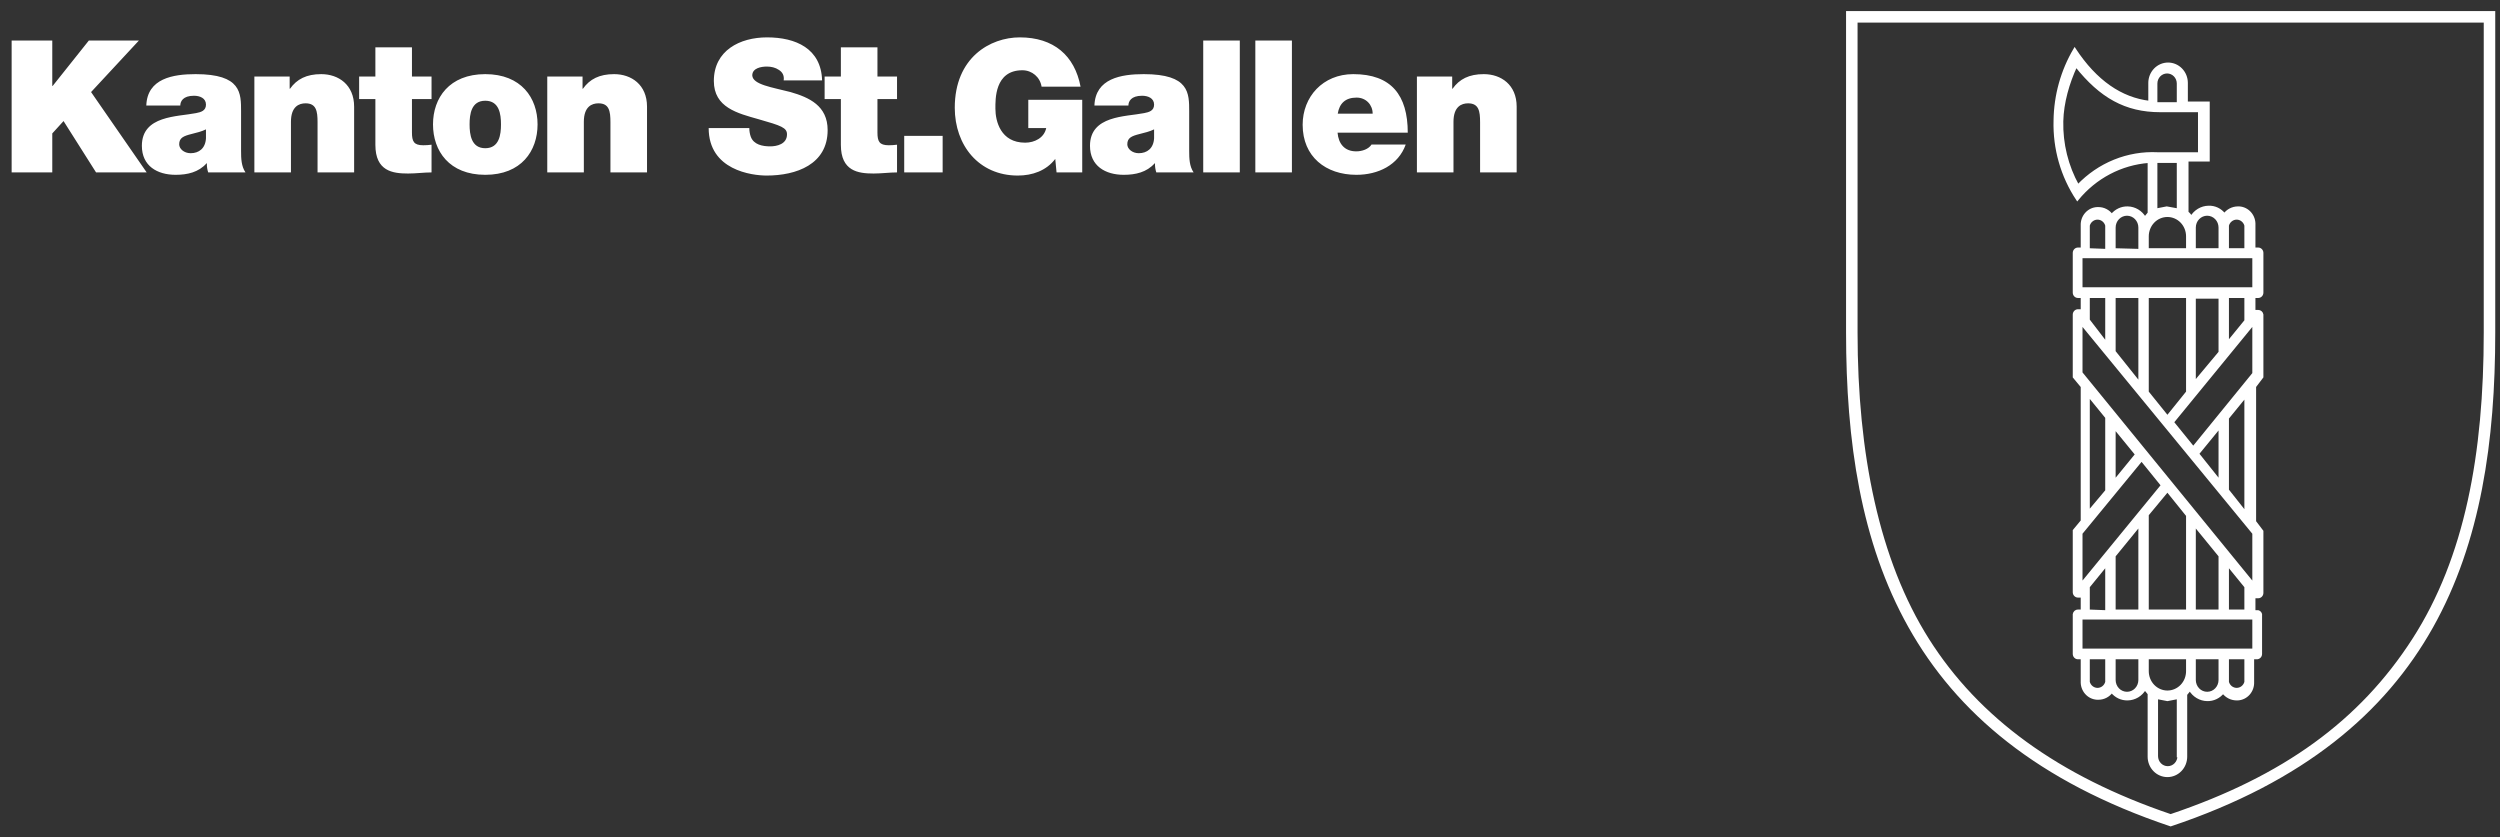 <svg width="203" height="68" viewBox="0 0 203 68" fill="none" xmlns="http://www.w3.org/2000/svg">
<rect x="0" y="0" width="203" height="68" fill="#333333" stroke="none"/>
<path d="M0.945 14H4.245V10.835L5.16 9.83L7.8 14H11.91L7.395 7.475L11.28 3.29H7.215L4.275 6.98H4.245V3.29H0.945V14ZM19.575 9.065C19.575 7.565 19.605 6.02 15.885 6.02C14.055 6.02 11.955 6.365 11.88 8.57H14.64C14.64 8.24 14.85 7.775 15.75 7.775C16.23 7.775 16.725 7.97 16.725 8.495C16.725 8.99 16.32 9.11 15.915 9.185C14.415 9.485 11.52 9.365 11.52 11.84C11.52 13.475 12.765 14.195 14.265 14.195C15.225 14.195 16.125 13.985 16.77 13.265H16.8C16.785 13.49 16.83 13.775 16.905 14H19.935C19.59 13.505 19.575 12.845 19.575 12.26V9.065ZM16.725 11.225C16.68 12.05 16.155 12.44 15.48 12.44C14.94 12.44 14.55 12.08 14.55 11.72C14.55 11.195 14.895 11.045 15.555 10.88C15.96 10.775 16.365 10.685 16.725 10.505V11.225ZM20.655 14H23.625V9.89C23.625 8.645 24.285 8.39 24.81 8.39C25.68 8.39 25.785 9.02 25.785 9.92V14H28.755V8.66C28.755 6.875 27.48 6.02 26.085 6.02C24.885 6.02 24.105 6.425 23.55 7.205H23.52V6.215H20.655V14ZM33.451 3.845H30.481V6.215H29.161V8.045H30.481V11.765C30.481 13.895 31.876 14.09 33.136 14.09C33.781 14.09 34.441 14 35.041 14V11.75C34.816 11.78 34.591 11.795 34.366 11.795C33.601 11.795 33.451 11.48 33.451 10.76V8.045H35.041V6.215H33.451V3.845ZM40.68 10.1C40.68 10.925 40.545 12.035 39.405 12.035C38.265 12.035 38.13 10.925 38.13 10.1C38.13 9.275 38.265 8.18 39.405 8.18C40.545 8.18 40.68 9.275 40.68 10.1ZM43.65 10.1C43.65 7.955 42.33 6.02 39.405 6.02C36.48 6.02 35.16 7.955 35.16 10.1C35.16 12.26 36.48 14.195 39.405 14.195C42.33 14.195 43.65 12.26 43.65 10.1ZM44.438 14H47.408V9.89C47.408 8.645 48.068 8.39 48.593 8.39C49.463 8.39 49.568 9.02 49.568 9.92V14H52.538V8.66C52.538 6.875 51.263 6.02 49.868 6.02C48.668 6.02 47.888 6.425 47.333 7.205H47.303V6.215H44.438V14ZM57.544 10.4C57.544 13.82 61.054 14.255 62.254 14.255C64.654 14.255 67.204 13.355 67.204 10.565C67.204 8.585 65.704 7.91 64.189 7.475C62.689 7.085 61.129 6.875 61.084 6.125C61.084 5.525 61.819 5.405 62.269 5.405C62.614 5.405 62.959 5.48 63.244 5.675C63.529 5.855 63.694 6.125 63.634 6.53H66.754C66.679 3.935 64.609 3.035 62.284 3.035C60.079 3.035 57.964 4.1 57.964 6.575C57.964 8.735 59.899 9.2 61.594 9.68C63.439 10.205 63.904 10.37 63.904 10.91C63.904 11.705 63.079 11.885 62.539 11.885C61.924 11.885 61.204 11.75 60.964 11.105C60.889 10.895 60.844 10.655 60.844 10.4H57.544ZM71.249 3.845H68.279V6.215H66.959V8.045H68.279V11.765C68.279 13.895 69.674 14.09 70.934 14.09C71.579 14.09 72.239 14 72.839 14V11.75C72.614 11.78 72.389 11.795 72.164 11.795C71.399 11.795 71.249 11.48 71.249 10.76V8.045H72.839V6.215H71.249V3.845ZM73.422 14H76.543V11.03H73.422V14ZM85.792 14H87.877V8.105H83.497V10.4H84.952C84.787 11.195 84.007 11.585 83.242 11.585C81.247 11.585 80.827 9.83 80.827 8.825C80.827 8.09 80.752 5.705 83.017 5.705C83.797 5.705 84.457 6.26 84.577 7.04H87.742C87.262 4.505 85.552 3.035 82.807 3.035C80.407 3.035 77.527 4.67 77.527 8.75C77.527 11.795 79.477 14.255 82.642 14.255C83.827 14.255 84.952 13.865 85.687 12.905L85.792 14ZM96.562 9.065C96.562 7.565 96.592 6.02 92.872 6.02C91.042 6.02 88.942 6.365 88.867 8.57H91.627C91.627 8.24 91.837 7.775 92.737 7.775C93.217 7.775 93.712 7.97 93.712 8.495C93.712 8.99 93.307 9.11 92.902 9.185C91.402 9.485 88.507 9.365 88.507 11.84C88.507 13.475 89.752 14.195 91.252 14.195C92.212 14.195 93.112 13.985 93.757 13.265H93.787C93.772 13.49 93.817 13.775 93.892 14H96.922C96.577 13.505 96.562 12.845 96.562 12.26V9.065ZM93.712 11.225C93.667 12.05 93.142 12.44 92.467 12.44C91.927 12.44 91.537 12.08 91.537 11.72C91.537 11.195 91.882 11.045 92.542 10.88C92.947 10.775 93.352 10.685 93.712 10.505V11.225ZM97.702 14H100.672V3.29H97.702V14ZM101.933 14H104.903V3.29H101.933V14ZM114.31 10.775C114.31 7.73 112.975 6.02 109.885 6.02C107.41 6.02 105.775 7.865 105.775 10.13C105.775 12.725 107.65 14.195 110.14 14.195C111.895 14.195 113.545 13.415 114.145 11.735H111.37C111.13 12.11 110.605 12.29 110.125 12.29C109.18 12.29 108.685 11.675 108.61 10.775H114.31ZM108.625 9.23C108.76 8.39 109.255 7.925 110.155 7.925C110.92 7.925 111.46 8.51 111.46 9.23H108.625ZM115.053 14H118.023V9.89C118.023 8.645 118.683 8.39 119.208 8.39C120.078 8.39 120.183 9.02 120.183 9.92V14H123.153V8.66C123.153 6.875 121.878 6.02 120.483 6.02C119.283 6.02 118.503 6.425 117.948 7.205H117.918V6.215H115.053V14Z" fill="white"/>
<path d="M150 1V27.005C150 44.605 154.743 59.779 176.257 67C197.828 59.779 202.514 44.605 202.514 27.005V1H150ZM201.78 1.733V27.005C201.78 36.821 200.256 45.282 195.964 51.938C191.673 58.595 185.461 63.108 176.257 66.21C167.109 63.108 160.616 58.369 156.55 51.938C152.484 45.508 150.734 36.821 150.734 27.005V1.733L201.78 1.733Z" fill="white" stroke="white" stroke-width="0.2"/>
<path d="M183.58 49.871V53.1C183.58 53.189 183.546 53.274 183.486 53.336C183.425 53.399 183.343 53.434 183.257 53.434H182.935V55.383C182.942 55.558 182.916 55.733 182.858 55.898C182.799 56.063 182.71 56.214 182.596 56.343C182.481 56.472 182.343 56.577 182.189 56.651C182.035 56.725 181.869 56.767 181.7 56.774C181.663 56.776 181.626 56.776 181.59 56.774C181.382 56.77 181.177 56.718 180.991 56.622C180.805 56.526 180.642 56.387 180.514 56.218C180.358 56.415 180.16 56.573 179.937 56.679C179.713 56.785 179.468 56.837 179.222 56.83C178.94 56.825 178.663 56.745 178.419 56.599C178.174 56.453 177.969 56.245 177.823 55.995L177.501 56.385V61.451C177.498 61.862 177.339 62.256 177.056 62.547C176.774 62.837 176.392 63 175.994 63C175.596 63 175.214 62.837 174.932 62.547C174.65 62.256 174.49 61.862 174.488 61.451V56.329L174.165 55.939C174.019 56.19 173.814 56.398 173.57 56.544C173.325 56.69 173.049 56.769 172.766 56.774C172.52 56.781 172.276 56.729 172.052 56.623C171.828 56.517 171.631 56.359 171.475 56.162C171.35 56.335 171.187 56.475 171 56.572C170.814 56.668 170.608 56.719 170.399 56.719C170.229 56.726 170.06 56.699 169.901 56.639C169.742 56.579 169.595 56.487 169.471 56.368C169.346 56.249 169.245 56.106 169.173 55.947C169.102 55.788 169.061 55.616 169.054 55.441C169.052 55.403 169.052 55.365 169.054 55.327V53.434H168.731C168.645 53.434 168.563 53.399 168.503 53.336C168.442 53.274 168.408 53.189 168.408 53.1V49.871C168.421 49.793 168.461 49.721 168.52 49.67C168.579 49.619 168.654 49.592 168.731 49.593H169.054V48.424H168.731C168.645 48.424 168.563 48.389 168.503 48.326C168.442 48.264 168.408 48.178 168.408 48.09V43.08L169.054 42.3V31.389L168.408 30.61V25.544C168.408 25.455 168.442 25.37 168.503 25.308C168.563 25.245 168.645 25.21 168.731 25.21H169.054V24.096H168.731C168.645 24.096 168.563 24.061 168.503 23.999C168.442 23.936 168.408 23.851 168.408 23.762V20.534C168.408 20.49 168.417 20.446 168.433 20.406C168.449 20.365 168.473 20.329 168.503 20.298C168.533 20.267 168.568 20.242 168.607 20.225C168.647 20.208 168.689 20.2 168.731 20.2H169.054V18.307C169.039 17.953 169.161 17.607 169.393 17.346C169.624 17.085 169.947 16.93 170.289 16.915C170.326 16.914 170.362 16.914 170.399 16.915C170.608 16.915 170.814 16.965 171 17.062C171.187 17.159 171.35 17.299 171.475 17.472C171.631 17.275 171.828 17.117 172.052 17.011C172.276 16.905 172.52 16.853 172.766 16.86C173.049 16.865 173.325 16.944 173.57 17.09C173.814 17.236 174.019 17.444 174.165 17.695L174.488 17.305V13.13C173.371 13.213 172.281 13.527 171.283 14.053C170.285 14.579 169.399 15.306 168.677 16.192C167.426 14.313 166.785 12.07 166.848 9.79C166.872 7.745 167.43 5.744 168.462 4C170.184 6.616 172.228 8.008 174.542 8.287V6.728C174.544 6.316 174.704 5.922 174.986 5.631C175.268 5.341 175.65 5.178 176.048 5.178C176.446 5.178 176.828 5.341 177.11 5.631C177.393 5.922 177.552 6.316 177.554 6.728V8.342H179.33V13.018H177.608V17.249C177.741 17.354 177.851 17.487 177.931 17.639C178.077 17.389 178.282 17.181 178.526 17.035C178.771 16.889 179.048 16.809 179.33 16.804C179.577 16.793 179.822 16.843 180.047 16.949C180.271 17.056 180.468 17.216 180.621 17.416C180.749 17.247 180.912 17.108 181.098 17.012C181.285 16.916 181.489 16.864 181.697 16.86C181.867 16.852 182.036 16.879 182.195 16.939C182.354 17 182.501 17.092 182.626 17.21C182.751 17.329 182.852 17.472 182.923 17.631C182.995 17.79 183.035 17.962 183.042 18.137C183.044 18.175 183.044 18.213 183.042 18.251V20.2H183.365C183.451 20.2 183.533 20.235 183.593 20.297C183.654 20.36 183.688 20.445 183.688 20.534V23.762C183.688 23.851 183.654 23.936 183.593 23.999C183.533 24.061 183.451 24.097 183.365 24.097H183.042V25.266H183.365C183.442 25.265 183.517 25.292 183.576 25.343C183.635 25.394 183.675 25.465 183.688 25.544V30.61L183.096 31.389V42.356L183.688 43.135V48.146C183.688 48.234 183.654 48.319 183.593 48.382C183.533 48.444 183.451 48.48 183.365 48.48H183.042V49.649H183.365C183.416 49.665 183.462 49.693 183.5 49.732C183.537 49.771 183.565 49.819 183.58 49.871ZM182.988 52.766V50.205H169V52.766L182.988 52.766ZM182.988 47.422V43.302L169 26.268V30.276L182.988 47.422ZM182.988 30.331V26.268L176.425 34.284L178.093 36.344L182.988 30.331ZM182.988 23.428V20.868H169V23.428H182.988ZM182.343 55.383V53.434H180.89V55.383C180.934 55.547 181.029 55.692 181.16 55.796C181.291 55.899 181.452 55.955 181.617 55.955C181.782 55.955 181.942 55.899 182.073 55.796C182.204 55.692 182.299 55.547 182.343 55.383ZM182.343 49.593V47.645L180.89 45.863V49.593L182.343 49.593ZM182.343 41.632V32.169L180.89 33.95V39.795L182.343 41.632ZM182.343 26.045V24.097H180.89V27.826L182.343 26.045ZM182.343 20.255V18.307C182.299 18.142 182.204 17.997 182.073 17.894C181.942 17.79 181.782 17.734 181.617 17.734C181.452 17.734 181.291 17.79 181.16 17.894C181.029 17.997 180.934 18.142 180.89 18.307V20.255L182.343 20.255ZM180.245 55.216V53.434H178.2V55.216C178.2 55.355 178.227 55.492 178.278 55.62C178.329 55.749 178.405 55.865 178.5 55.964C178.594 56.062 178.707 56.14 178.831 56.193C178.955 56.246 179.088 56.273 179.222 56.273C179.357 56.273 179.49 56.246 179.614 56.193C179.738 56.14 179.85 56.062 179.945 55.964C180.04 55.865 180.115 55.749 180.167 55.62C180.218 55.492 180.245 55.355 180.245 55.216ZM180.245 49.593V45.139L178.2 42.634V49.593L180.245 49.593ZM180.245 39.072V34.674L178.469 36.845L180.245 39.072ZM180.245 28.606V24.152H178.2V31.055L180.245 28.606ZM180.245 20.255V18.474C180.245 18.335 180.218 18.198 180.167 18.069C180.115 17.941 180.04 17.824 179.945 17.726C179.85 17.628 179.738 17.55 179.614 17.497C179.49 17.444 179.357 17.416 179.222 17.416C179.088 17.416 178.955 17.444 178.831 17.497C178.707 17.55 178.594 17.628 178.5 17.726C178.405 17.824 178.329 17.941 178.278 18.069C178.227 18.198 178.2 18.335 178.2 18.474V20.255L180.245 20.255ZM178.577 12.462V9.01H175.402C172.605 9.01 170.568 7.856 168.578 5.351C167.939 6.726 167.475 8.321 167.44 9.845C167.399 11.679 167.846 13.489 168.731 15.078C169.569 14.197 170.577 13.509 171.69 13.058C172.802 12.607 173.994 12.404 175.187 12.462L178.577 12.462ZM177.608 54.492V53.434H174.38V54.492C174.379 54.712 174.42 54.93 174.501 55.134C174.581 55.337 174.7 55.522 174.85 55.678C175 55.834 175.178 55.958 175.375 56.043C175.571 56.127 175.782 56.171 175.994 56.171C176.207 56.171 176.418 56.127 176.614 56.043C176.81 55.958 176.989 55.834 177.139 55.678C177.289 55.522 177.407 55.337 177.488 55.134C177.568 54.93 177.609 54.712 177.608 54.492ZM177.608 49.593V41.855L175.994 39.851L174.38 41.799V49.593L177.608 49.593ZM177.608 31.835V24.097H174.38V31.835L175.994 33.839L177.608 31.835ZM177.608 20.255V19.198C177.609 18.978 177.568 18.759 177.488 18.556C177.407 18.352 177.289 18.167 177.139 18.011C176.989 17.855 176.81 17.731 176.614 17.647C176.418 17.562 176.207 17.519 175.994 17.519C175.782 17.519 175.571 17.562 175.375 17.647C175.178 17.731 175 17.855 174.85 18.011C174.7 18.167 174.581 18.352 174.501 18.556C174.42 18.759 174.379 18.978 174.38 19.198V20.255H177.608ZM176.855 61.395V56.663L175.994 56.83L175.133 56.663V61.395C175.133 61.638 175.227 61.872 175.393 62.044C175.56 62.217 175.786 62.313 176.021 62.313C176.257 62.313 176.482 62.217 176.649 62.044C176.815 61.872 176.909 61.638 176.909 61.395L176.855 61.395ZM176.855 17.027V13.13H175.08V17.027L175.94 16.86L176.855 17.027ZM176.855 8.398V6.783C176.855 6.54 176.762 6.306 176.595 6.134C176.429 5.962 176.203 5.865 175.967 5.865C175.732 5.865 175.506 5.962 175.34 6.134C175.173 6.306 175.08 6.54 175.08 6.783V8.398L176.855 8.398ZM175.564 39.406L173.896 37.346L169 43.302V47.422L175.564 39.406ZM173.735 55.215V53.434H171.69V55.216C171.69 55.496 171.798 55.765 171.99 55.964C172.181 56.162 172.441 56.273 172.712 56.273C172.983 56.273 173.243 56.162 173.435 55.964C173.627 55.765 173.735 55.496 173.735 55.215ZM173.735 49.593V42.634L171.69 45.139V49.593L173.735 49.593ZM173.735 31.111V24.097H171.69V28.55L173.735 31.111ZM173.735 20.311V18.474C173.735 18.194 173.627 17.924 173.435 17.726C173.243 17.528 172.983 17.416 172.712 17.416C172.441 17.416 172.181 17.528 171.99 17.726C171.798 17.924 171.69 18.194 171.69 18.474V20.255L173.735 20.311ZM173.466 36.9L171.69 34.729V39.072L173.466 36.9ZM171.044 55.438V53.434H169.592V55.383C169.636 55.547 169.73 55.692 169.862 55.796C169.993 55.899 170.153 55.956 170.318 55.956C170.483 55.956 170.644 55.899 170.775 55.796C170.906 55.692 171.001 55.547 171.044 55.383V55.438ZM171.044 49.649V45.863L169.592 47.645V49.593L171.044 49.649ZM171.044 39.851V33.894L169.592 32.113V41.577L171.044 39.851ZM171.044 27.882V24.097H169.592V25.989L171.044 27.882ZM171.044 20.311V18.307C171.001 18.142 170.906 17.997 170.775 17.894C170.644 17.79 170.483 17.734 170.318 17.734C170.153 17.734 169.993 17.79 169.862 17.894C169.73 17.997 169.636 18.142 169.592 18.307V20.255L171.044 20.311Z" fill="white" stroke="white" stroke-width="0.2"/>
</svg>
